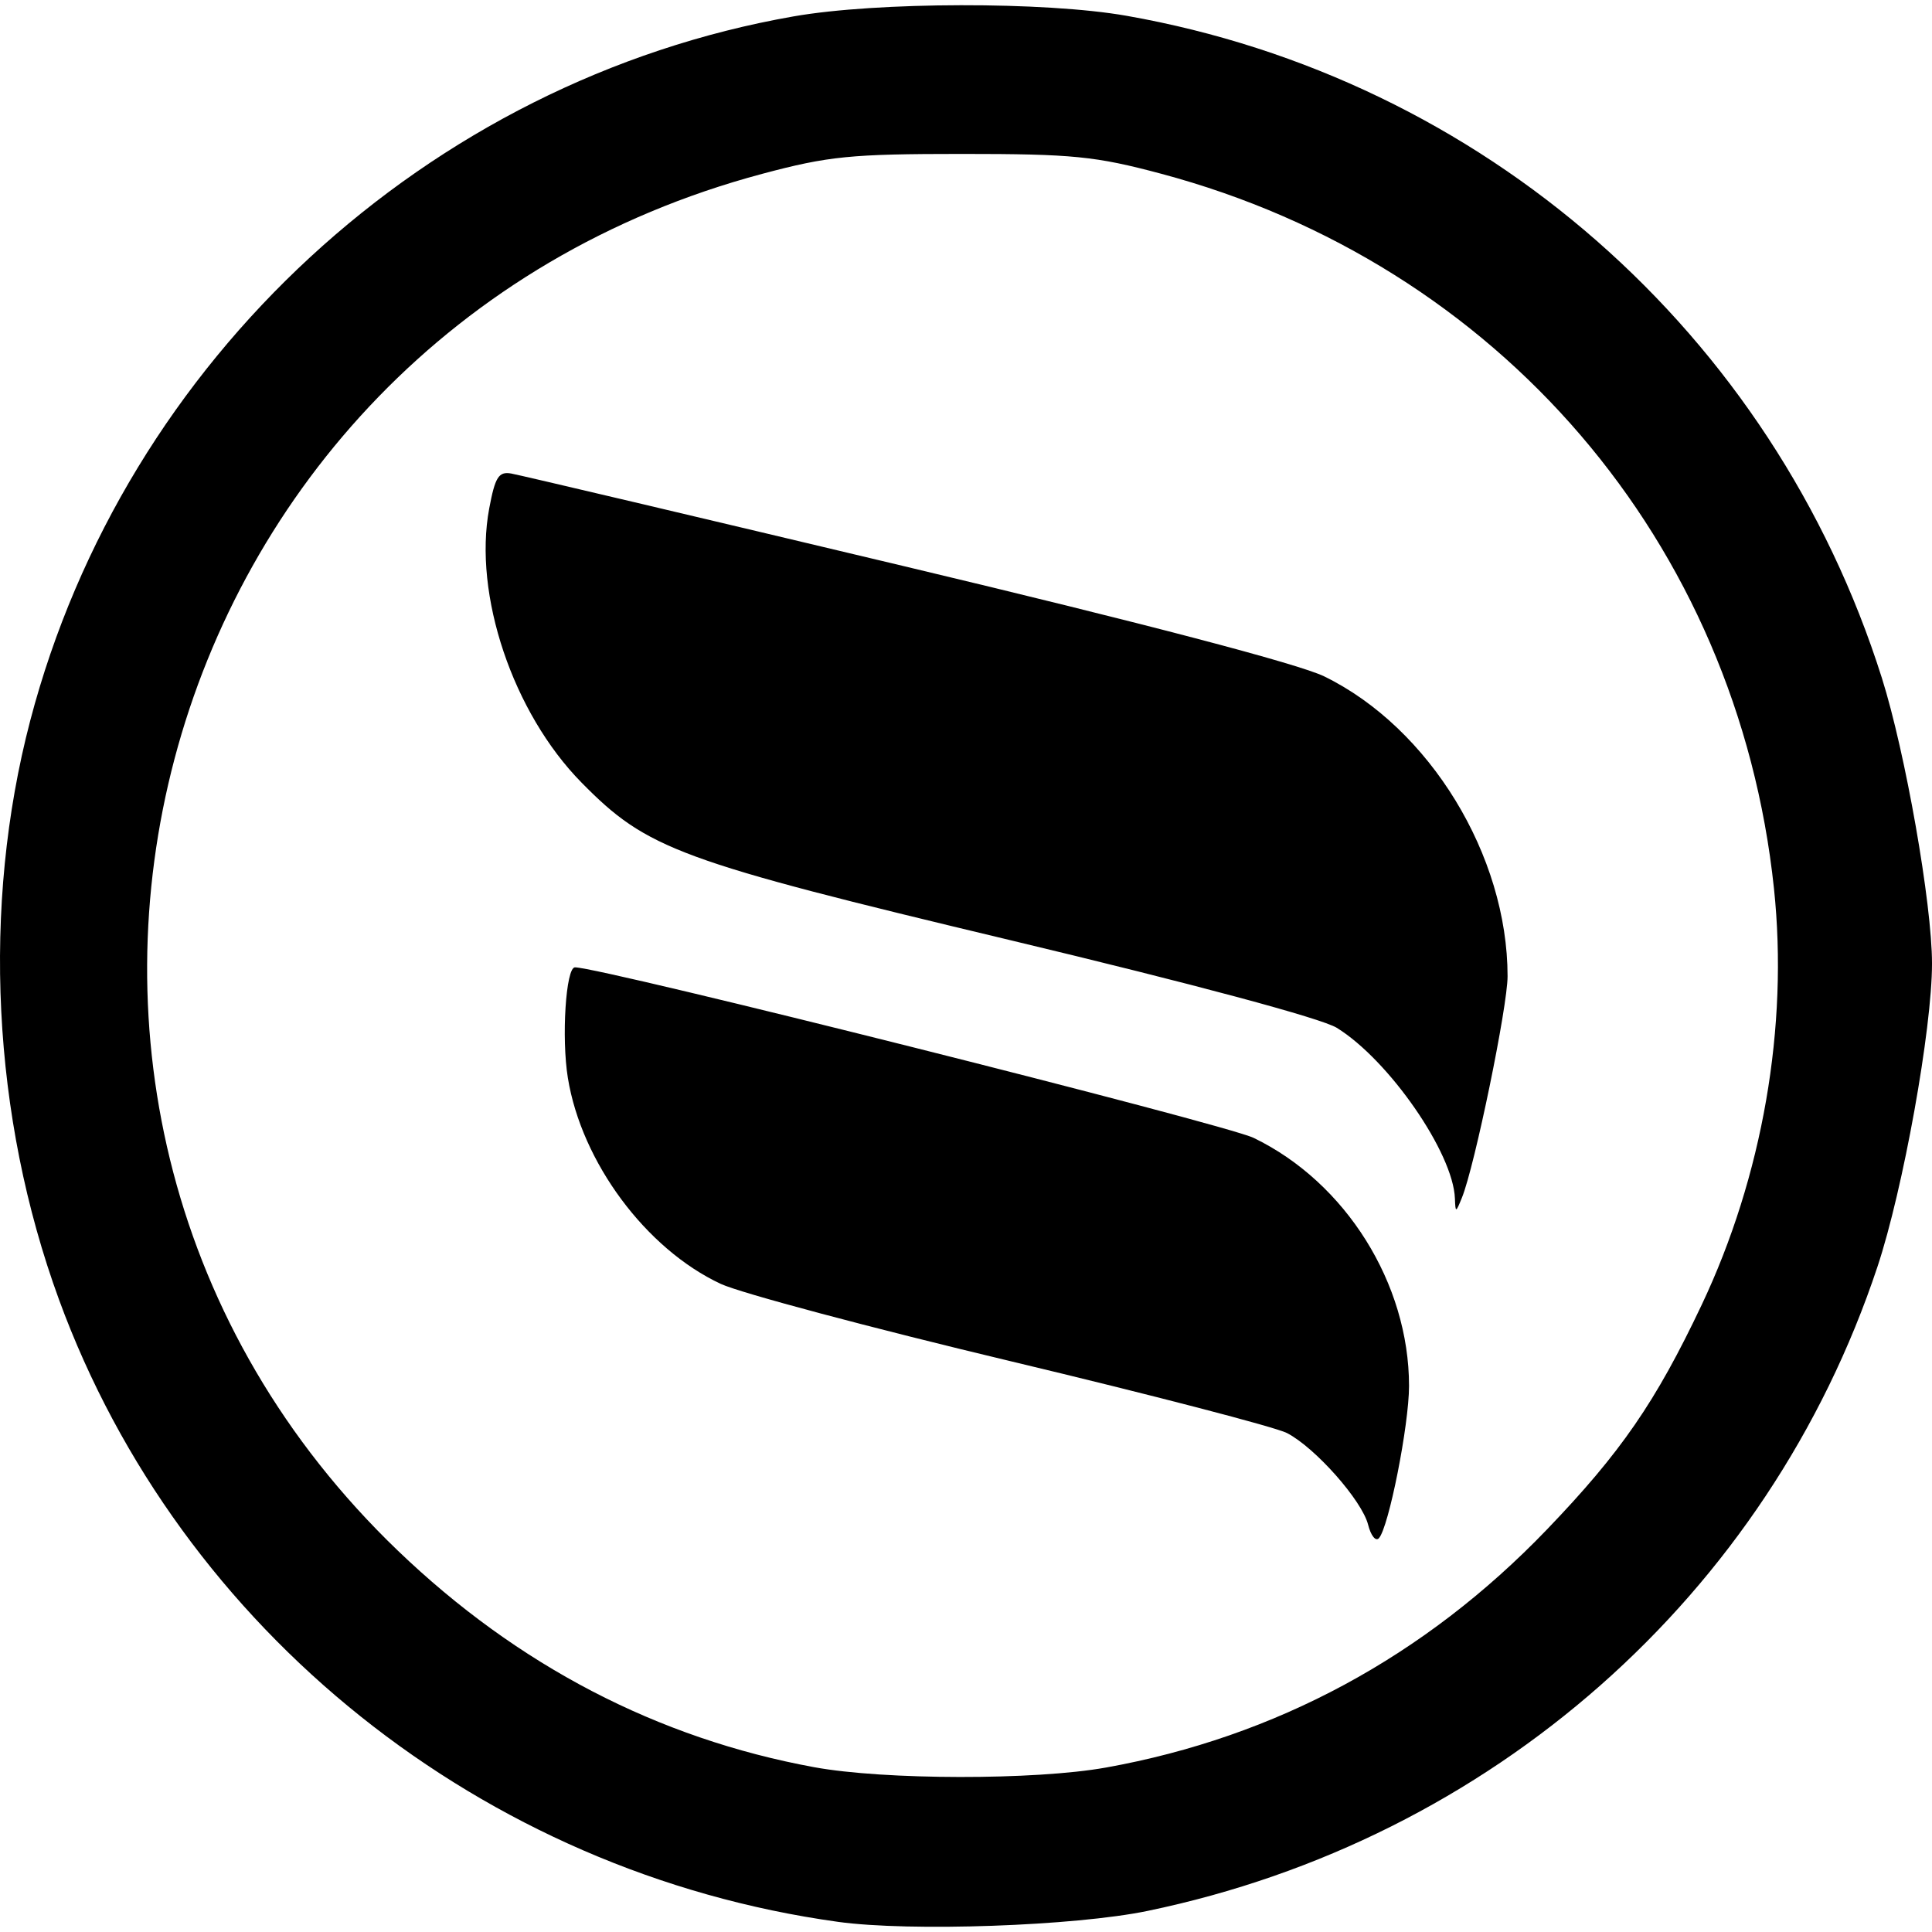 <?xml version="1.0" encoding="UTF-8" standalone="no"?>
<svg
   xmlns:dc="http://purl.org/dc/elements/1.1/"
   xmlns:cc="http://creativecommons.org/ns#"
   xmlns:rdf="http://www.w3.org/1999/02/22-rdf-syntax-ns#"
   xmlns:svg="http://www.w3.org/2000/svg"
   xmlns="http://www.w3.org/2000/svg"
   xmlns:sodipodi="http://sodipodi.sourceforge.net/DTD/sodipodi-0.dtd"
   xmlns:inkscape="http://www.inkscape.org/namespaces/inkscape"
   inkscape:version="1.0 (4035a4f, 2020-05-01)"
   sodipodi:docname="Shadows-DOWS-Coin-Icon-256x256.svg"
   viewBox="0 0 256 256"
   height="256"
   width="256"
   id="svg833"
   version="1.1">
  <defs
     id="defs837" />
  <sodipodi:namedview
     inkscape:current-layer="g841"
     inkscape:cy="176.63037"
     inkscape:cx="148.7577"
     inkscape:zoom="1.3002595"
     showgrid="false"
     id="namedview835"
     inkscape:window-height="480"
     inkscape:window-width="640"
     inkscape:pageshadow="2"
     inkscape:pageopacity="0"
     guidetolerance="10"
     gridtolerance="10"
     objecttolerance="10"
     borderopacity="1"
     bordercolor="#666666"
     pagecolor="#ffffff" />
  <g
     transform="translate(-148.521,-11.053)"
     id="g841"
     inkscape:label="Image"
     inkscape:groupmode="layer">
    <path
       id="path863"
       d="m 259.539,265.704 c -47.048,-6.521 -87.129,-38.539 -103.198,-82.438 -8.877,-24.251 -10.263,-52.11 -3.817,-76.719 12.523,-47.812 52.66,-84.841 101.158,-93.324 11.078,-1.938 33.313,-1.978 44.1,-0.08 47.2,8.307 85.647,42.01 100.095,87.744 3.123,9.886 6.645,29.943 6.645,37.84 0,8.675 -3.824,29.929 -7.227,40.173 -14.459,43.518 -51.159,75.909 -96.715,85.359 -9.645,2.001 -31.484,2.77 -41.04,1.446 z m 35.516,-20.439 c 22.516,-4.044 42.273,-14.708 58.443,-31.546 9.798,-10.203 14.406,-16.89 20.496,-29.746 8.075,-17.046 11.519,-36.873 9.587,-55.18 -4.845,-45.901 -36.459,-82.771 -81.217,-94.722 -8.702,-2.324 -11.704,-2.622 -26.39,-2.622 -14.709,0 -17.68,0.296 -26.45,2.637 -82.294,21.966 -109.271,123.888 -48.288,182.435 15.859,15.225 34.428,24.885 55.154,28.693 9.312,1.711 29.273,1.737 38.664,0.05 z m 34.749,-32.172 c -0.805,-3.208 -7.006,-10.217 -10.754,-12.155 -1.523,-0.787 -17.965,-5.061 -36.538,-9.497 -18.573,-4.436 -35.89,-9.055 -38.482,-10.265 -9.911,-4.624 -18.447,-16.119 -20.263,-27.287 -0.866,-5.326 -0.268,-14.658 0.939,-14.658 3.533,0 86.101,20.749 89.931,22.599 12.197,5.892 20.588,19.289 20.588,32.871 0,5.172 -2.695,18.776 -3.997,20.175 -0.423,0.455 -1.064,-0.348 -1.424,-1.783 z m 11.501,-43.232 c -0.221,-6.038 -8.736,-18.341 -15.652,-22.616 -2.041,-1.261 -18.975,-5.806 -43.285,-11.618 -44.005,-10.52 -48.064,-12.012 -56.789,-20.876 -9.098,-9.242 -14.374,-24.905 -12.235,-36.324 0.779,-4.162 1.255,-4.92 2.908,-4.631 1.087,0.19 24.572,5.73 52.19,12.311 31.771,7.571 52.173,12.923 55.548,14.572 13.951,6.815 24.292,23.73 24.292,39.735 0,4.025 -4.347,25.127 -6.04,29.319 -0.825,2.043 -0.866,2.049 -0.936,0.127 z"
       style="fill:#000000;stroke-width:1.004" />
  </g>
</svg>
